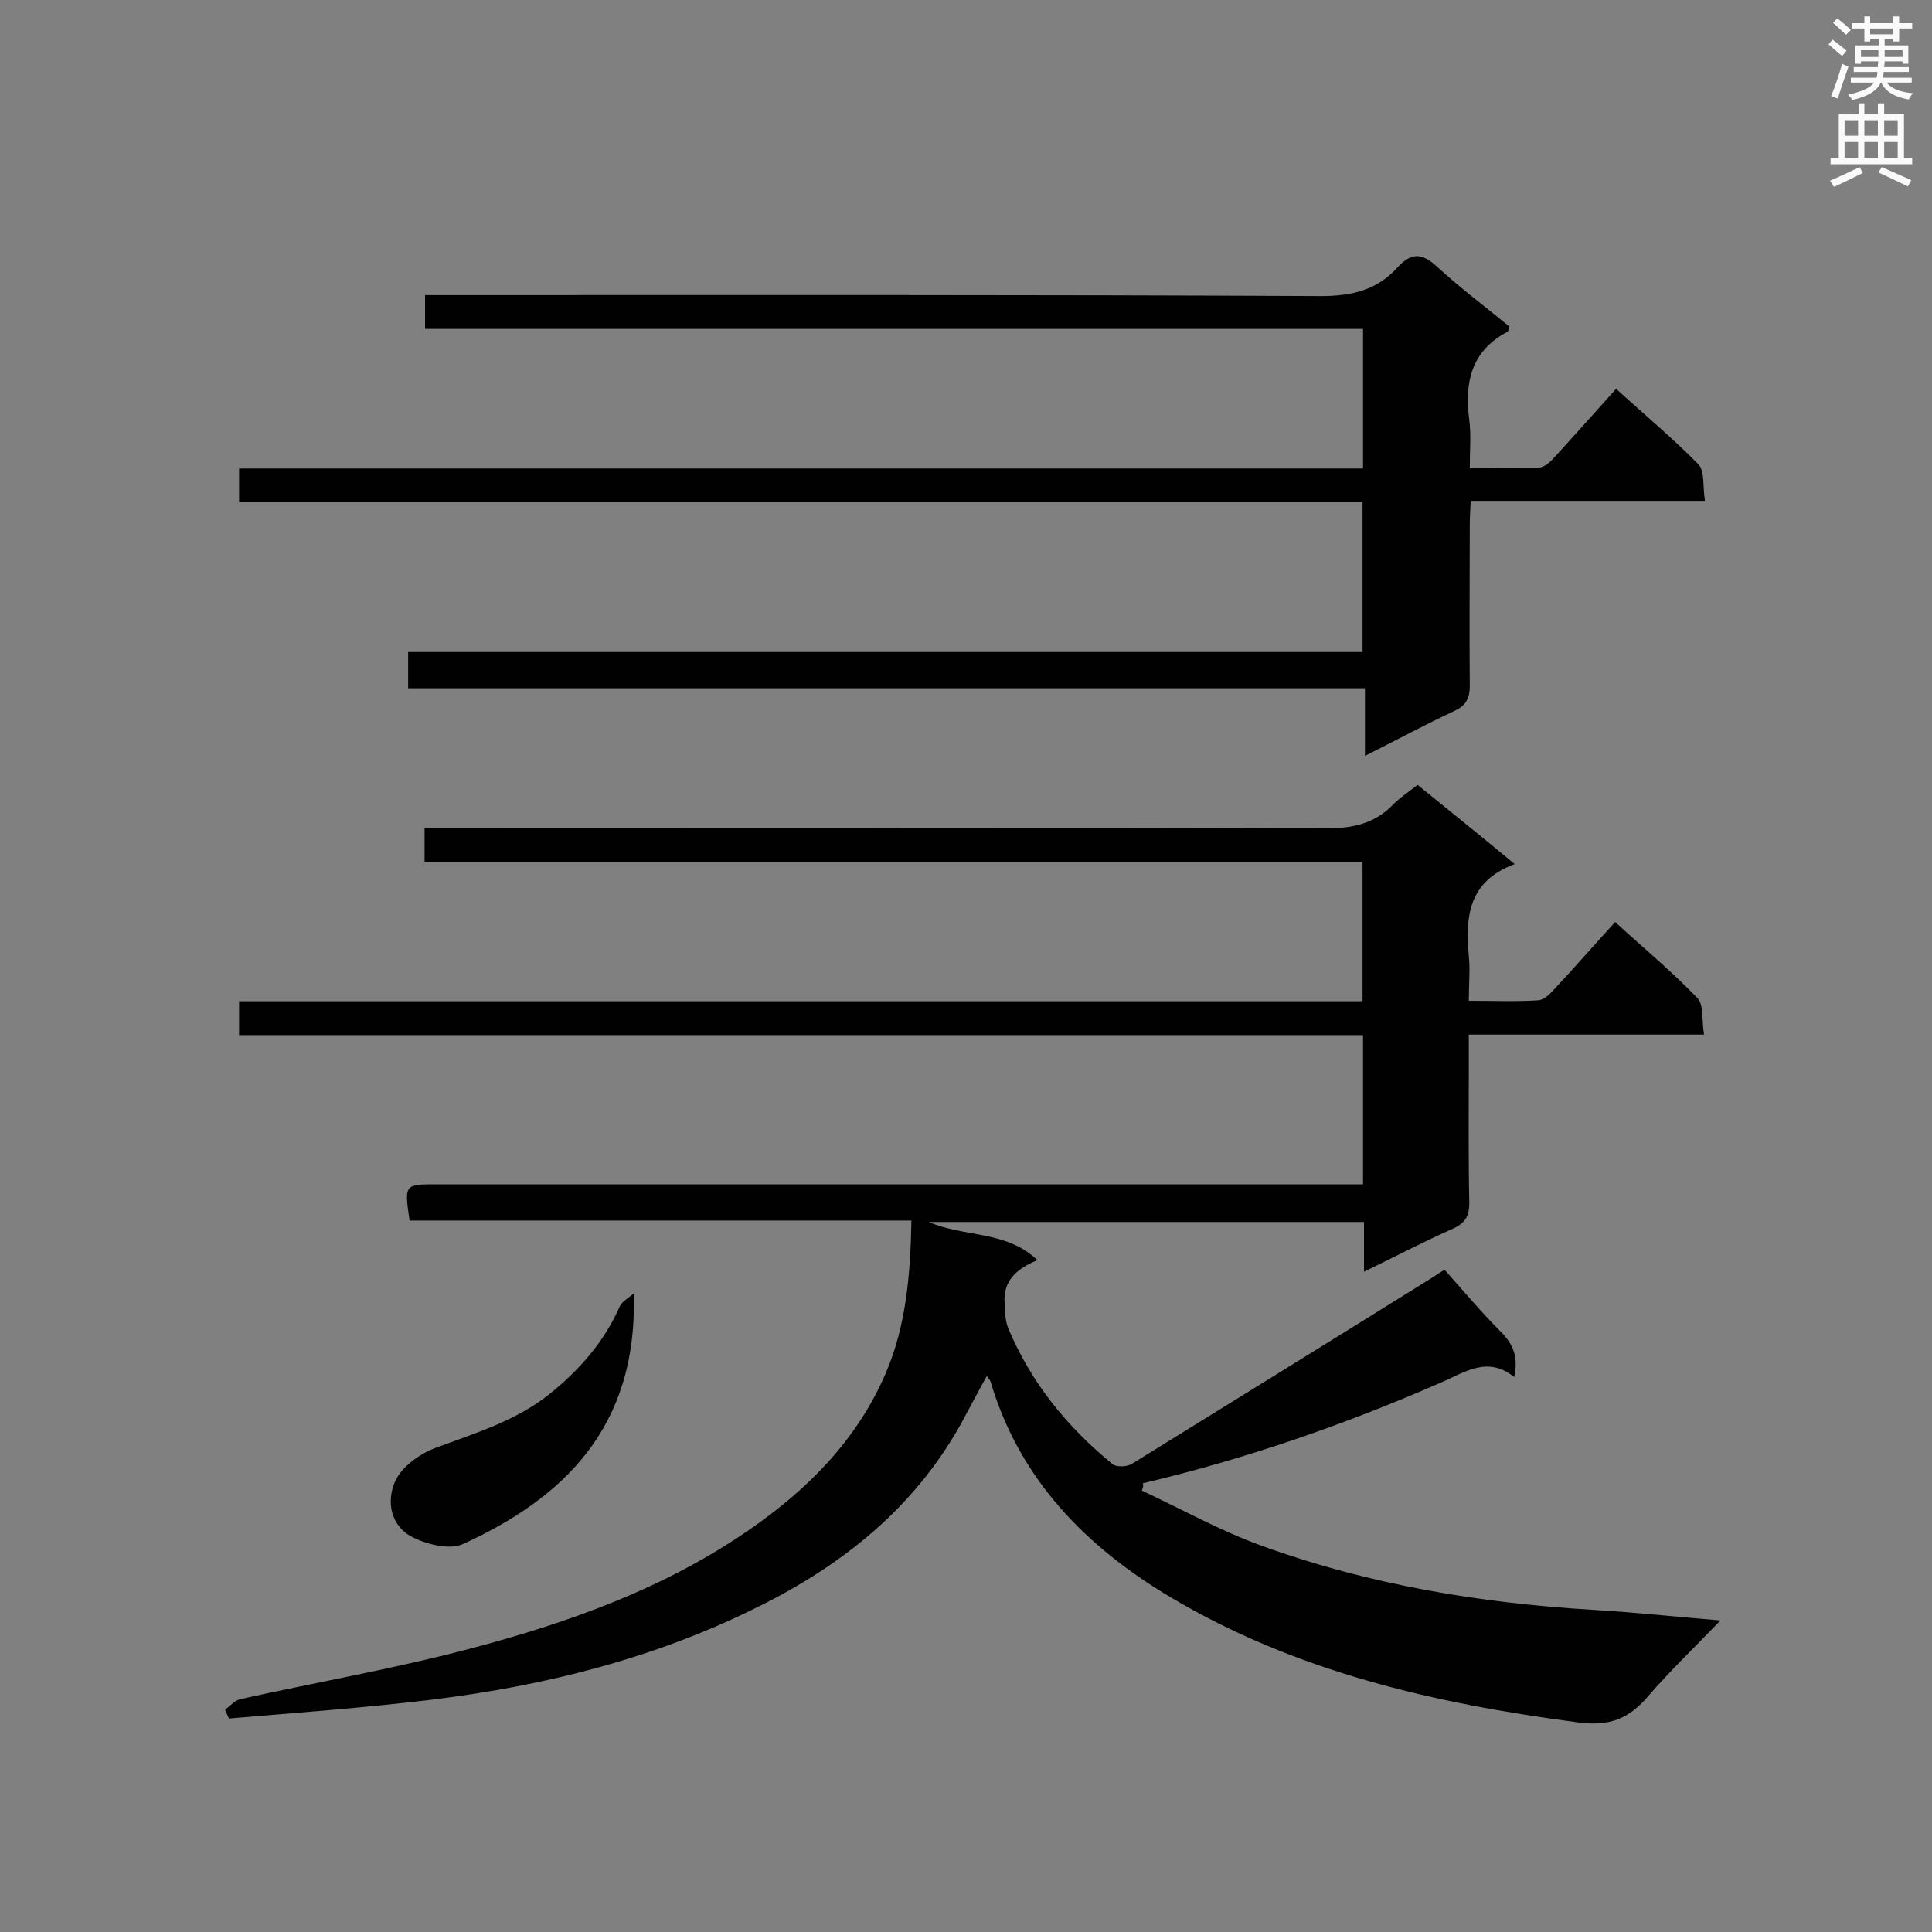 <svg enable-background="new 0 0 400 400" viewBox="0 0 400 400" xmlns="http://www.w3.org/2000/svg"><rect x="0" y="0" width="400" height="400" fill="#808080" stroke="none"/><g fill="#010101"><path d="m236.4 308.6c8.3 3.9 16.4 8.4 25 11.5 22.1 8 45 11.8 68.4 13.2 8.5.5 16.9 1.4 26.4 2.2-5.4 5.6-10.4 10.4-14.9 15.6-4 4.7-8 6.4-14.6 5.5-29.7-3.9-58.5-10.5-84.5-26-17.4-10.4-31.1-24.3-37.1-44.5-.1-.4-.5-.7-.8-1.2-1.9 3.4-3.6 6.7-5.4 10-9.7 17.3-24.3 29-41.8 37.7-21.4 10.7-44.1 16.4-67.7 19.3-14 1.7-28 2.7-42 3.9-.3-.6-.5-1.2-.8-1.8 1-.8 2-1.9 3.1-2.2 15.8-3.5 31.8-6.3 47.4-10.4 20.5-5.4 40.5-12.5 58.2-24.8 12-8.3 22.1-18.5 28-32.1 4.3-9.9 5.2-20.6 5.4-31.8-34.8 0-69.4 0-103.9 0-1.1-7.5-1.1-7.5 5.7-7.5h186.1 5.6c0-10.4 0-20.4 0-30.9-77.5 0-155 0-232.7 0 0-2.6 0-4.6 0-7h232.6c0-9.7 0-19 0-28.9-64.6 0-129.3 0-194.2 0 0-2.5 0-4.4 0-7h5.5c60.5 0 120.9-.1 181.4.1 5.5 0 10-1.1 13.7-5 1.4-1.4 3.1-2.5 5-4 6.5 5.3 13 10.5 20.1 16.4-9.7 3.6-10.2 11-9.5 19 .3 2.9 0 5.9 0 9.3 5.1 0 9.7.2 14.4-.1 1.2-.1 2.4-1.3 3.3-2.3 4.2-4.5 8.2-9.1 12.6-13.9 5.8 5.3 11.7 10.2 17 15.7 1.4 1.4.9 4.7 1.4 7.6-16.5 0-32.3 0-48.7 0v6.6c0 9.4-.1 18.8.1 28.2 0 2.6-.7 4.1-3.2 5.3-6.1 2.7-12 5.8-18.6 9 0-3.7 0-6.9 0-10.3-30.2 0-60 0-90.1 0 7.3 3.2 16 1.7 22.5 7.9-4.2 1.7-7.2 4.2-6.8 9 .1 1.7.1 3.5.7 5 4.7 11.3 12.2 20.5 21.6 28.2.8.7 3 .6 4 0 20.7-12.8 41.4-25.6 62.1-38.5 1.1-.7 2.1-1.4 2.7-1.7 4 4.5 7.6 8.8 11.6 12.8 2.6 2.6 3.7 5.2 2.8 9.4-5.6-4.5-10.3-.9-15.3 1.2-19.9 8.7-40.4 15.8-61.6 20.8.2.5 0 1-.2 1.5z"/><path d="m49.5 103.9c0-2.5 0-4.4 0-6.9h232.7c0-9.9 0-19.2 0-28.9-64.7 0-129.3 0-194.2 0 0-2.4 0-4.4 0-7h5.4c60 0 120.1-.1 180.1.2 6.5 0 11.7-1.3 15.9-6 2.8-3 5-3 8.1-.1 4.8 4.4 10 8.3 15 12.4-.2.6-.2 1-.4 1.1-7.6 4-8.9 10.6-7.9 18.3.4 3.1.1 6.2.1 9.9 5.1 0 9.7.2 14.4-.1 1.2-.1 2.4-1.3 3.3-2.3 4.1-4.5 8.2-9.1 12.6-14 5.8 5.3 11.7 10.2 17 15.6 1.4 1.4.9 4.7 1.4 7.6-16.5 0-32.3 0-48.5 0-.1 1.9-.2 3.4-.2 4.9 0 11.1-.1 22.2 0 33.4 0 2.6-.8 4.1-3.2 5.2-6 2.8-11.9 6-18.5 9.3 0-4.8 0-9.2 0-14-66.2 0-132 0-198.1 0 0-2.7 0-4.9 0-7.5h197.6c0-10.4 0-20.5 0-31.1-77.4 0-154.9 0-232.6 0z"/><path d="m131.2 267.8c.9 27.9-14.8 42.5-35.4 51.9-2.7 1.2-7.3.1-10.3-1.4-4.7-2.3-5.6-7.6-3.6-11.8 1.4-2.9 5-5.5 8.2-6.7 8.3-3.1 16.7-5.6 23.7-11.2 6.2-5 11.3-10.8 14.5-18.1.5-1.1 1.9-1.8 2.9-2.7z"/></g><path d="m378.6 9.2.8-1c.9.7 1.9 1.4 2.9 2.3l-.9 1.1c-1.1-.9-2-1.7-2.8-2.4zm.5 10.7c.9-2.1 1.6-4.3 2.3-6.7.4.2.8.4 1.3.6-.7 2.1-1.5 4.3-2.2 6.6zm.4-15.2.9-.9c1 .8 2 1.6 2.8 2.4l-1 1c-1-.9-1.9-1.8-2.7-2.5zm12.5-1.3h1.2v1.4h2.7v1.1h-2.7v2.7h-1.2v-.5h-1.8v1.3h4.9v3.8h-1.2v-.5h-3.7c0 .4-.1.9-.1 1.2h5.1v1h-5.2c0 .5-.1.9-.2 1.2h6v1h-5.2c1.1 1.3 2.9 2 5.5 2.2-.4.4-.7.8-.9 1.3-2.9-.5-4.8-1.6-5.7-3.5h-.1c-.8 1.7-2.7 2.9-5.9 3.6-.2-.4-.6-.8-.9-1.1 2.8-.6 4.6-1.4 5.4-2.5h-4.8v-1h5.3c.1-.3.2-.7.2-1.2h-4.9v-1h5c0-.4 0-.8.1-1.2h-3.6v.5h-1.2v-3.8h4.9v-1.3h-1.8v.5h-1.2v-2.7h-2.6v-1.1h2.6v-1.4h1.2v1.4h4.7v-1.4zm-6.7 8.4h3.6c0-.4 0-.9 0-1.4h-3.6zm1.9-4.7h4.7v-1.2h-4.7zm6.7 3.3h-3.7v1.4h3.7z" fill="#fafafb"/><path d="m384.7 21.4h1.3v2.2h2.8v-2.2h1.3v2.2h4.1v9.1h1.7v1.3h-16.9v-1.3h1.7v-9.1h4.1v-2.2zm.3 13.2.7 1.2c-1.8.9-3.8 1.9-6 2.9-.2-.4-.5-.8-.8-1.3 2.4-1 4.4-2 6.1-2.8zm-3.1-6.5h2.8v-3.2h-2.8zm0 4.6h2.8v-3.3h-2.8zm4.1-4.6h2.8v-3.2h-2.8zm0 4.6h2.8v-3.3h-2.8zm3.6 1.9c2.1.9 4.1 1.8 6.1 2.7l-.7 1.3c-2.2-1.1-4.2-2-6.1-2.9zm3.3-9.7h-2.8v3.2h2.8zm-2.8 7.8h2.8v-3.3h-2.8z" fill="#fafafb"/></svg>